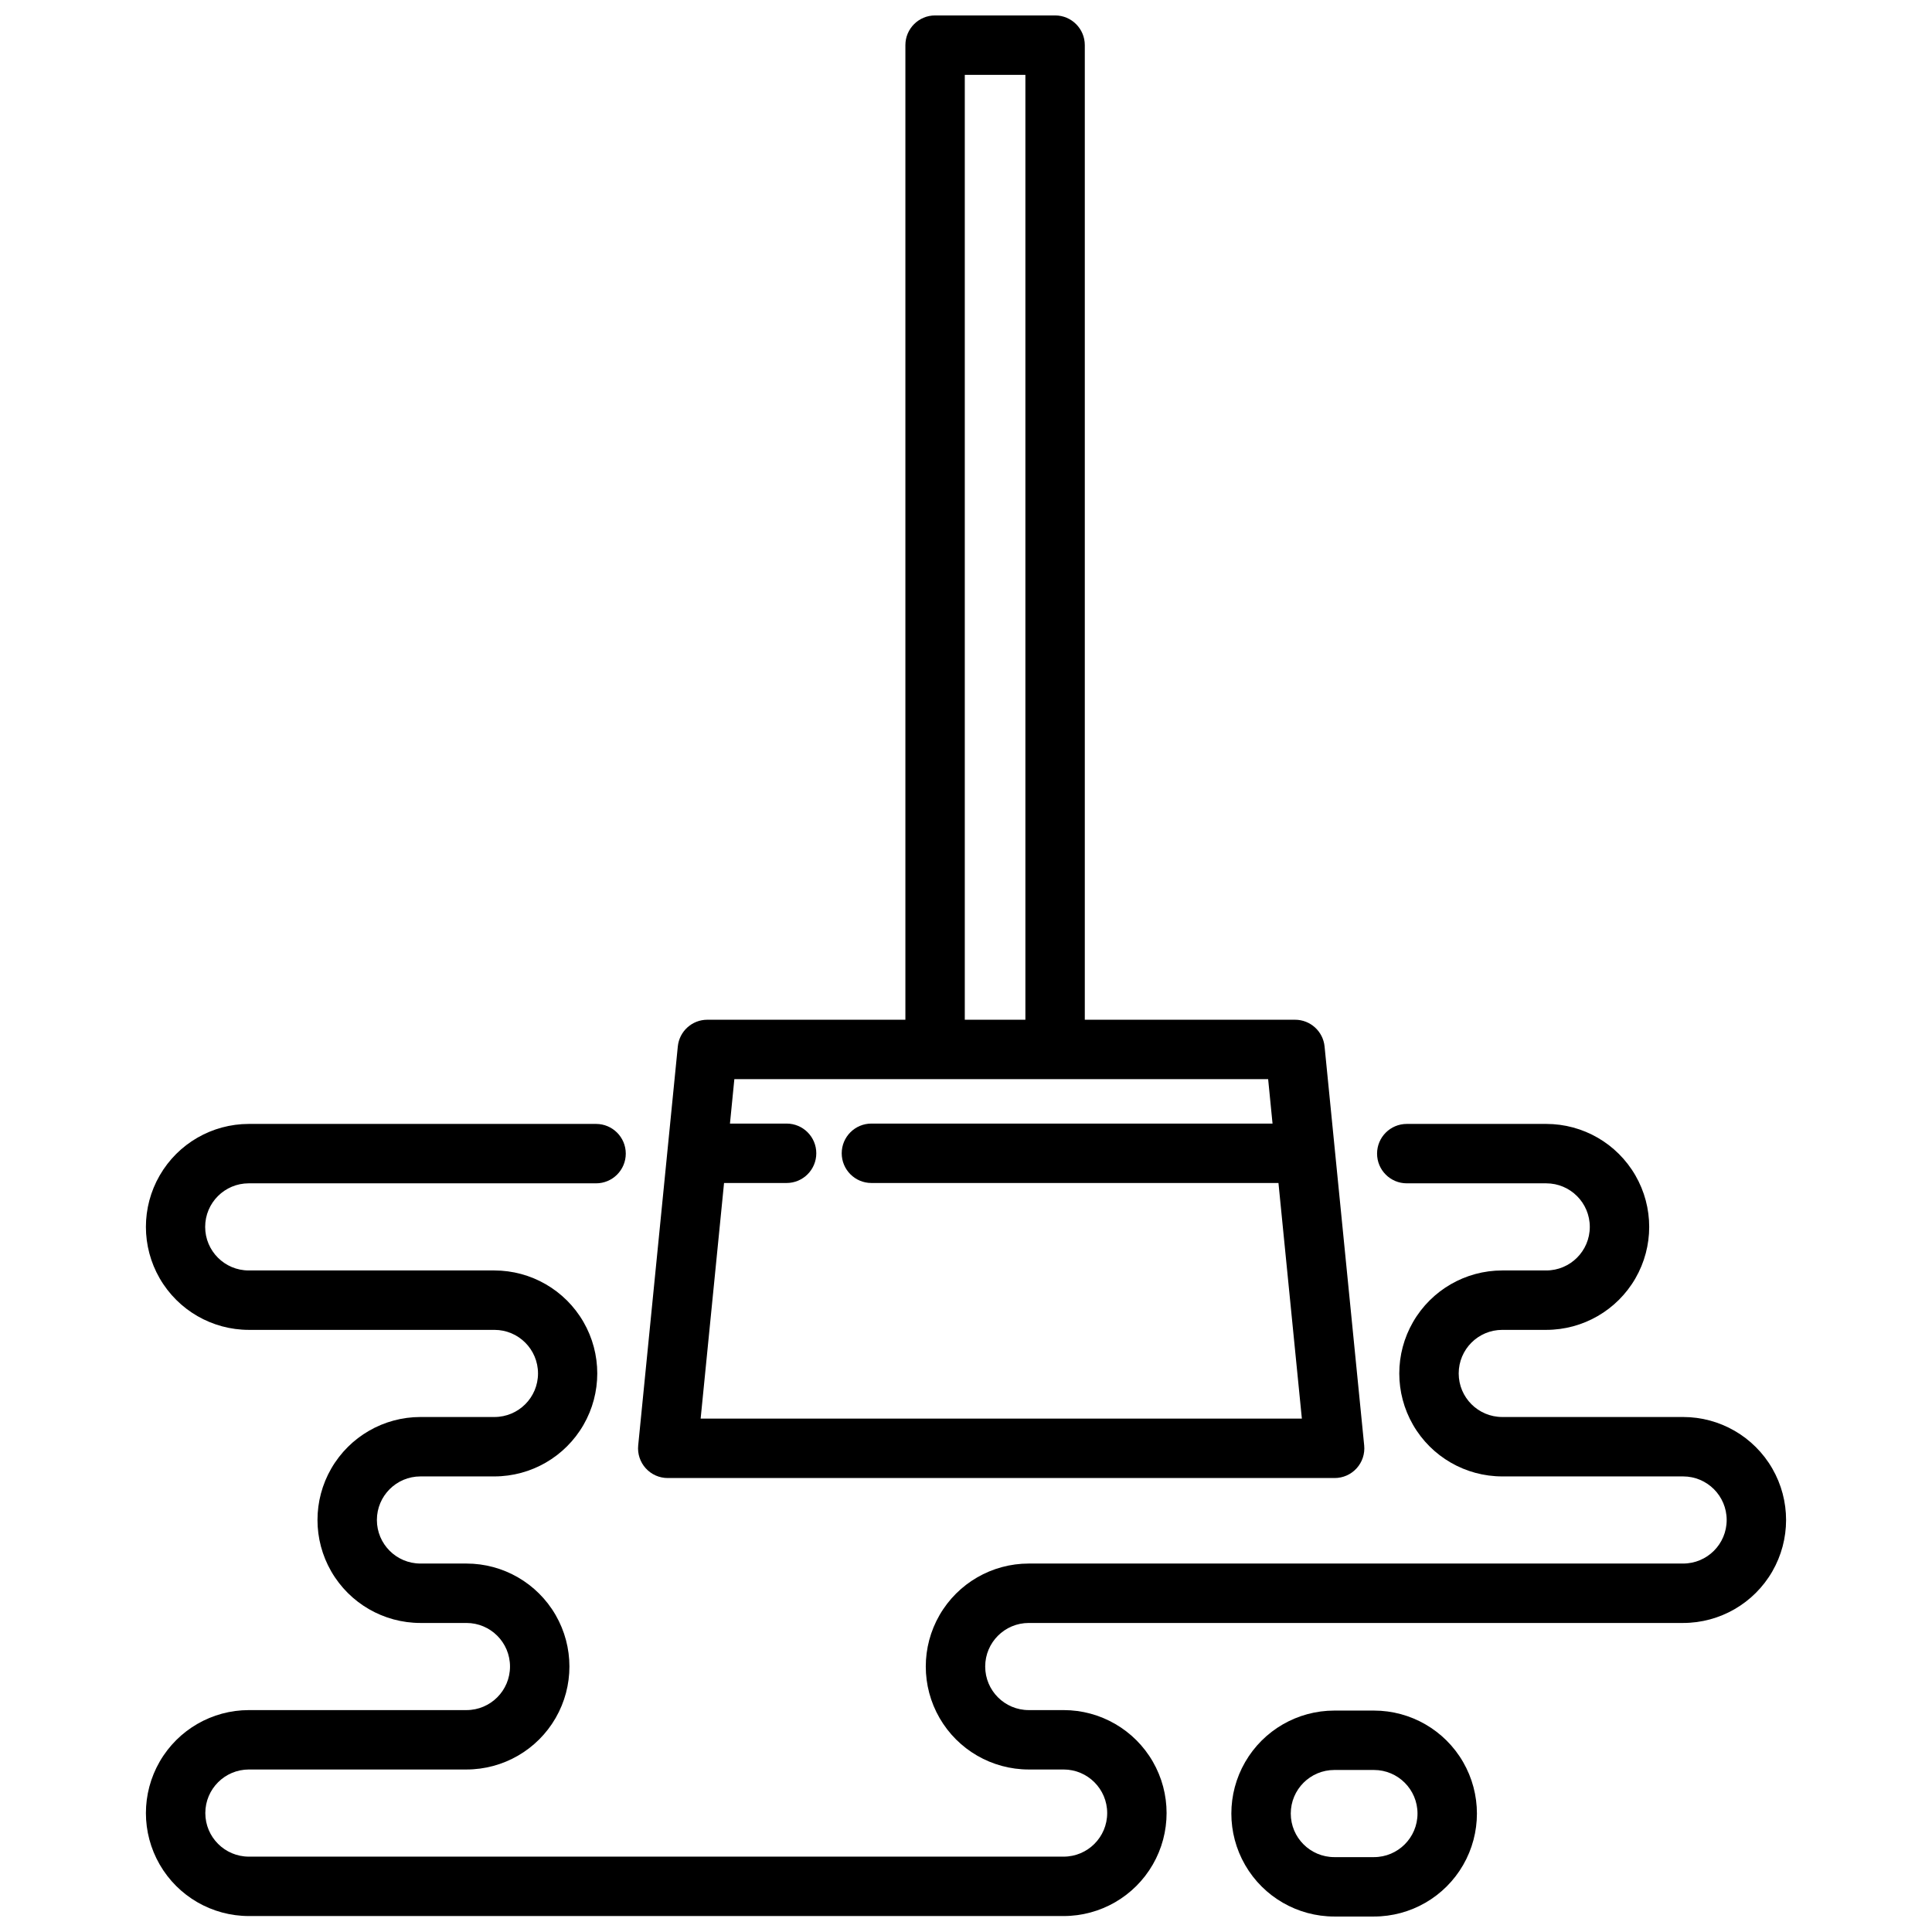 <?xml version="1.0" encoding="UTF-8"?>
<!-- Uploaded to: SVG Repo, www.svgrepo.com, Generator: SVG Repo Mixer Tools -->
<svg width="800px" height="800px" version="1.1" viewBox="144 144 512 512" xmlns="http://www.w3.org/2000/svg">
 <defs>
  <clipPath id="c">
   <path d="m470 597h66v54.902h-66z"/>
  </clipPath>
  <clipPath id="b">
   <path d="m182 441h436v210.9h-436z"/>
  </clipPath>
  <clipPath id="a">
   <path d="m313 148.09h193v387.91h-193z"/>
  </clipPath>
 </defs>
 <g>
  <g clip-path="url(#c)">
   <path d="m508.11 597.32h-10.496c-9.75 0-18.762 5.199-23.637 13.645s-4.875 18.848 0 27.289c4.875 8.445 13.887 13.645 23.637 13.645h10.496c9.746 0 18.758-5.199 23.633-13.645 4.875-8.441 4.875-18.844 0-27.289s-13.887-13.645-23.633-13.645zm0 38.836h-10.496c-6.379 0-11.547-5.172-11.547-11.547s5.168-11.547 11.547-11.547h10.496c6.375 0 11.543 5.172 11.543 11.547s-5.168 11.547-11.543 11.547z"/>
  </g>
  <g clip-path="url(#b)">
   <path d="m590.04 519.52h-47.926c-6.375 0-11.543-5.168-11.543-11.543 0-6.379 5.168-11.547 11.543-11.547h11.652c9.75 0 18.758-5.203 23.633-13.645 4.875-8.445 4.875-18.848 0-27.289-4.875-8.445-13.883-13.645-23.633-13.645h-36.957c-4.348 0-7.871 3.523-7.871 7.871s3.523 7.871 7.871 7.871h36.957c6.375 0 11.547 5.168 11.547 11.547 0 6.375-5.172 11.543-11.547 11.543h-11.652c-9.75 0-18.758 5.203-23.633 13.648-4.875 8.441-4.875 18.844 0 27.289 4.875 8.441 13.883 13.645 23.633 13.645h47.926c6.379 0 11.547 5.168 11.547 11.543 0 6.379-5.168 11.547-11.547 11.547h-173.41c-9.746 0-18.758 5.203-23.633 13.645-4.875 8.445-4.875 18.848 0 27.289 4.875 8.445 13.887 13.645 23.633 13.645h9.238c6.375 0 11.547 5.172 11.547 11.547 0 6.379-5.172 11.547-11.547 11.547h-215.91c-6.375 0-11.547-5.168-11.547-11.547 0-6.375 5.172-11.547 11.547-11.547h57.656c9.75 0 18.758-5.199 23.633-13.645 4.875-8.441 4.875-18.844 0-27.289-4.875-8.441-13.883-13.645-23.633-13.645h-12.188c-6.375 0-11.547-5.168-11.547-11.547 0-6.375 5.172-11.543 11.547-11.543h19.566c9.75 0 18.758-5.203 23.633-13.645 4.875-8.445 4.875-18.848 0-27.289-4.875-8.445-13.883-13.648-23.633-13.648h-65.078c-6.375 0-11.543-5.168-11.543-11.543 0-6.379 5.168-11.547 11.543-11.547h92.051c4.348 0 7.871-3.523 7.871-7.871s-3.523-7.871-7.871-7.871h-92.008c-9.75 0-18.758 5.199-23.633 13.645-4.875 8.441-4.875 18.844 0 27.289 4.875 8.441 13.883 13.645 23.633 13.645h65.074c6.379 0 11.547 5.168 11.547 11.547 0 6.375-5.168 11.543-11.547 11.543h-19.605c-9.75 0-18.758 5.203-23.633 13.645-4.875 8.445-4.875 18.848 0 27.293 4.875 8.441 13.883 13.645 23.633 13.645h12.188c6.375 0 11.543 5.168 11.543 11.543 0 6.379-5.168 11.547-11.543 11.547h-57.656c-9.75 0-18.758 5.203-23.633 13.645-4.875 8.445-4.875 18.848 0 27.289 4.875 8.445 13.883 13.645 23.633 13.645h215.91c9.75 0 18.758-5.199 23.633-13.645 4.875-8.441 4.875-18.844 0-27.289-4.875-8.441-13.883-13.645-23.633-13.645h-9.238c-6.375 0-11.543-5.168-11.543-11.547 0-6.375 5.168-11.543 11.543-11.543h173.41c9.75 0 18.758-5.203 23.633-13.645 4.875-8.445 4.875-18.848 0-27.293-4.875-8.441-13.883-13.645-23.633-13.645z"/>
  </g>
  <g clip-path="url(#a)">
   <path d="m423.64 148.09h-31.832c-4.348 0-7.871 3.523-7.871 7.871v258.28h-52.48c-4.051-0.004-7.438 3.066-7.832 7.094l-10.496 105.71c-0.223 2.211 0.504 4.414 1.996 6.062 1.492 1.648 3.609 2.59 5.836 2.586h176.73c2.223 0.004 4.344-0.938 5.836-2.586 1.492-1.648 2.219-3.852 1.996-6.062l-10.496-105.71c-0.395-4.027-3.785-7.098-7.832-7.094h-55.711v-258.28c0-4.336-3.508-7.856-7.844-7.871zm-23.961 15.742h16.059v250.41h-16.059zm80.391 266.15 1.164 11.777h-106.3c-4.348 0-7.871 3.523-7.871 7.871 0 4.348 3.523 7.875 7.871 7.875h107.87l6.203 62.441-159.33-0.004 6.203-62.441h16.574v0.004c4.348 0 7.871-3.527 7.871-7.875 0-4.348-3.523-7.871-7.871-7.871h-15.008l1.164-11.777z"/>
  </g>
 </g>
</svg>